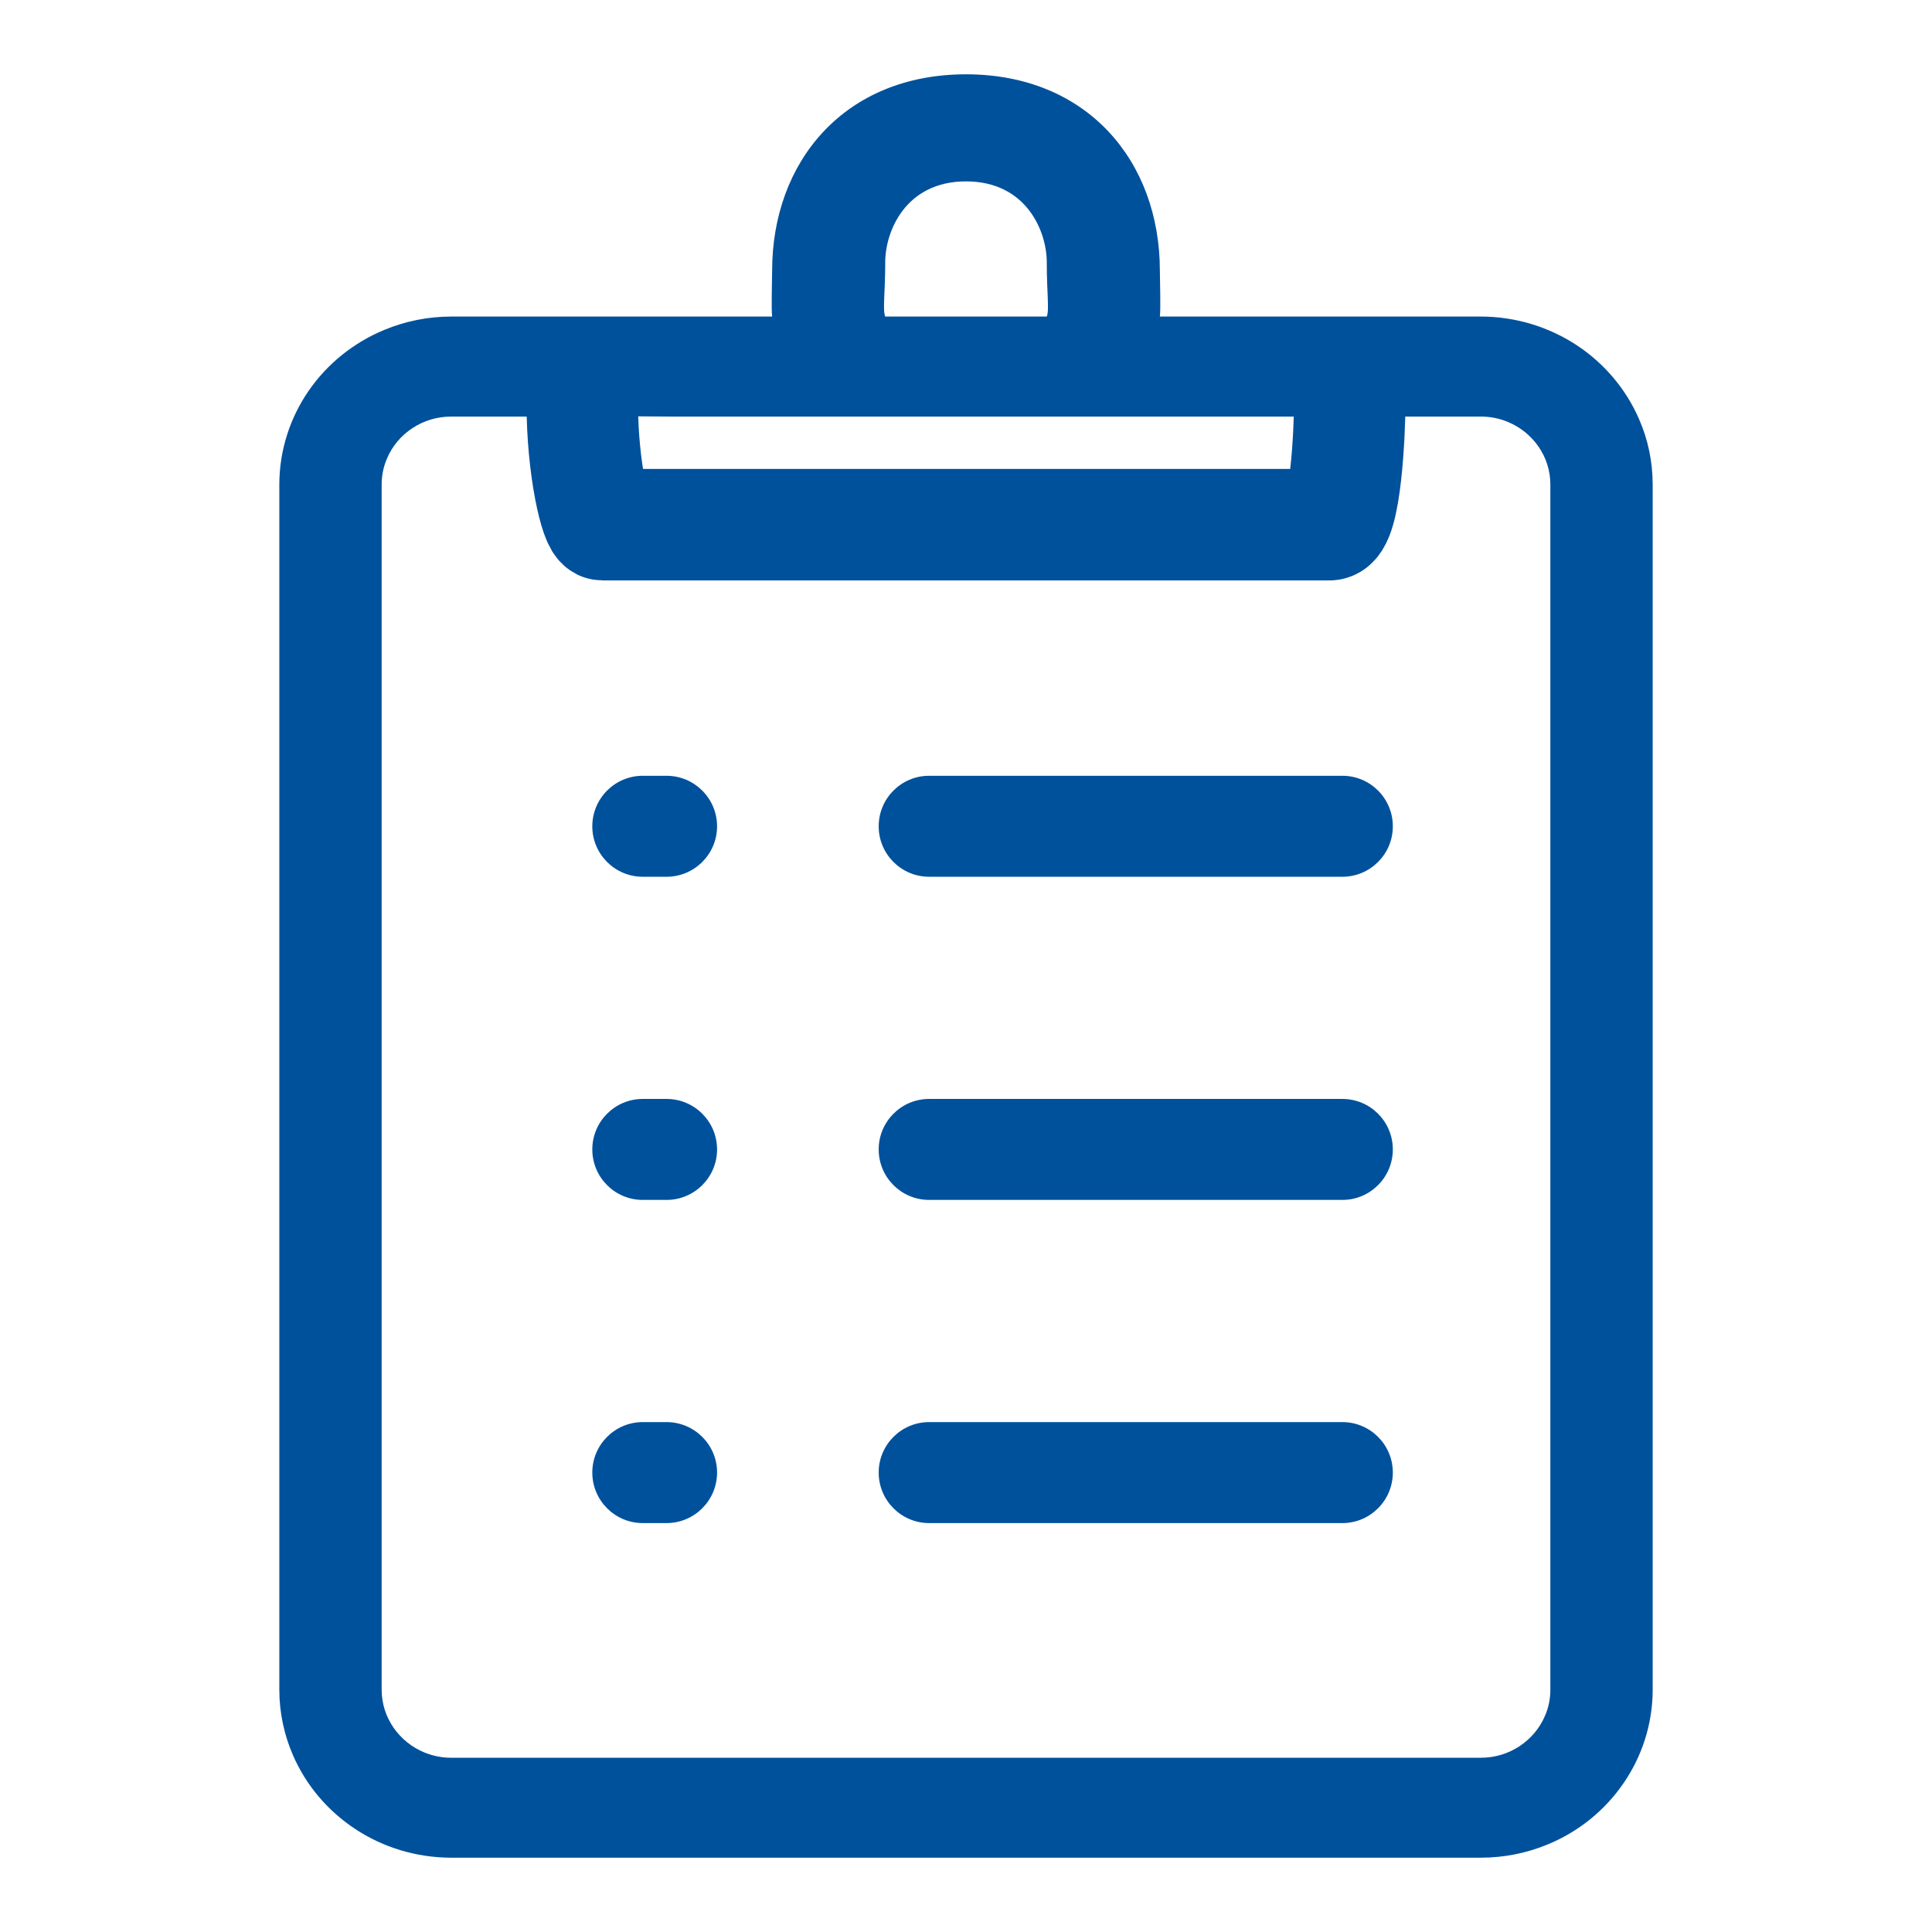 <svg width="26" height="26" viewBox="0 0 26 26" fill="none" xmlns="http://www.w3.org/2000/svg">
<path d="M22.058 5.641C21.882 5.235 21.59 4.891 21.221 4.647C20.852 4.404 20.404 4.26 19.926 4.26H17.933H15.609C15.622 4.169 15.609 3.739 15.609 3.644C15.609 2.17 14.631 1 13 1C11.369 1 10.391 2.17 10.391 3.644C10.391 3.739 10.378 4.169 10.391 4.26H8.067H6.074C5.756 4.26 5.45 4.324 5.173 4.439C4.757 4.611 4.404 4.897 4.155 5.257C3.906 5.618 3.759 6.056 3.759 6.522V22.739C3.759 23.048 3.824 23.348 3.942 23.619C4.118 24.026 4.41 24.369 4.779 24.613C5.148 24.857 5.596 25 6.074 25H19.926C20.244 25 20.55 24.937 20.827 24.822C21.244 24.651 21.596 24.364 21.845 24.003C22.094 23.643 22.241 23.205 22.241 22.739V6.522C22.241 6.211 22.177 5.912 22.058 5.641ZM13 2.441C13.815 2.441 14.087 3.116 14.087 3.529C14.087 3.942 14.123 4.173 14.087 4.26H11.913C11.876 4.173 11.913 3.942 11.913 3.529C11.913 3.116 12.185 2.441 13 2.441ZM20.864 22.739C20.864 22.867 20.838 22.986 20.79 23.095C20.72 23.258 20.601 23.399 20.45 23.499C20.3 23.598 20.123 23.655 19.926 23.655H6.074C5.942 23.655 5.821 23.629 5.709 23.583C5.541 23.514 5.397 23.396 5.296 23.25C5.195 23.103 5.137 22.931 5.136 22.739V6.522C5.136 6.394 5.162 6.275 5.21 6.166C5.28 6.001 5.4 5.86 5.55 5.762C5.7 5.663 5.877 5.606 6.074 5.606H8.067C8.067 5.588 8.478 5.606 9.018 5.606H17.077C17.616 5.606 17.687 5.606 17.933 5.606H19.926C20.058 5.606 20.179 5.631 20.291 5.678C20.458 5.746 20.603 5.863 20.704 6.01C20.806 6.157 20.864 6.33 20.864 6.522V22.739Z" fill="#00519C"/>
<path d="M8.97 10.44H8.65C8.275 10.44 7.971 10.745 7.971 11.12C7.971 11.495 8.275 11.799 8.65 11.799H8.97C9.345 11.799 9.65 11.495 9.65 11.12C9.65 10.745 9.345 10.44 8.97 10.44Z" fill="#00519C"/>
<path d="M18.065 10.44H12.504C12.129 10.44 11.825 10.744 11.825 11.12C11.825 11.495 12.129 11.799 12.504 11.799H18.065C18.44 11.799 18.744 11.495 18.744 11.12C18.744 10.744 18.44 10.44 18.065 10.44Z" fill="#00519C"/>
<path d="M8.97 14.789H8.65C8.275 14.789 7.971 15.093 7.971 15.469C7.971 15.844 8.275 16.148 8.65 16.148H8.97C9.345 16.148 9.65 15.844 9.65 15.469C9.65 15.093 9.345 14.789 8.97 14.789Z" fill="#00519C"/>
<path d="M18.065 14.789H12.504C12.129 14.789 11.825 15.093 11.825 15.468C11.825 15.844 12.129 16.148 12.504 16.148H18.065C18.44 16.148 18.744 15.844 18.744 15.468C18.744 15.093 18.44 14.789 18.065 14.789Z" fill="#00519C"/>
<path d="M8.97 19.138H8.65C8.275 19.138 7.971 19.442 7.971 19.817C7.971 20.192 8.275 20.497 8.65 20.497H8.97C9.345 20.497 9.65 20.192 9.65 19.817C9.65 19.442 9.345 19.138 8.97 19.138Z" fill="#00519C"/>
<path d="M18.065 19.138H12.504C12.129 19.138 11.825 19.442 11.825 19.817C11.825 20.192 12.129 20.497 12.504 20.497H18.065C18.44 20.497 18.744 20.192 18.744 19.817C18.744 19.442 18.44 19.138 18.065 19.138Z" fill="#00519C"/>
<path d="M7.836 5.431C7.836 6.3 8.017 7.061 8.108 7.061C11.279 7.061 17.675 7.061 17.892 7.061C18.11 7.061 18.164 5.793 18.164 5.431" stroke="#00519C" stroke-width="1.5"/>
</svg>
